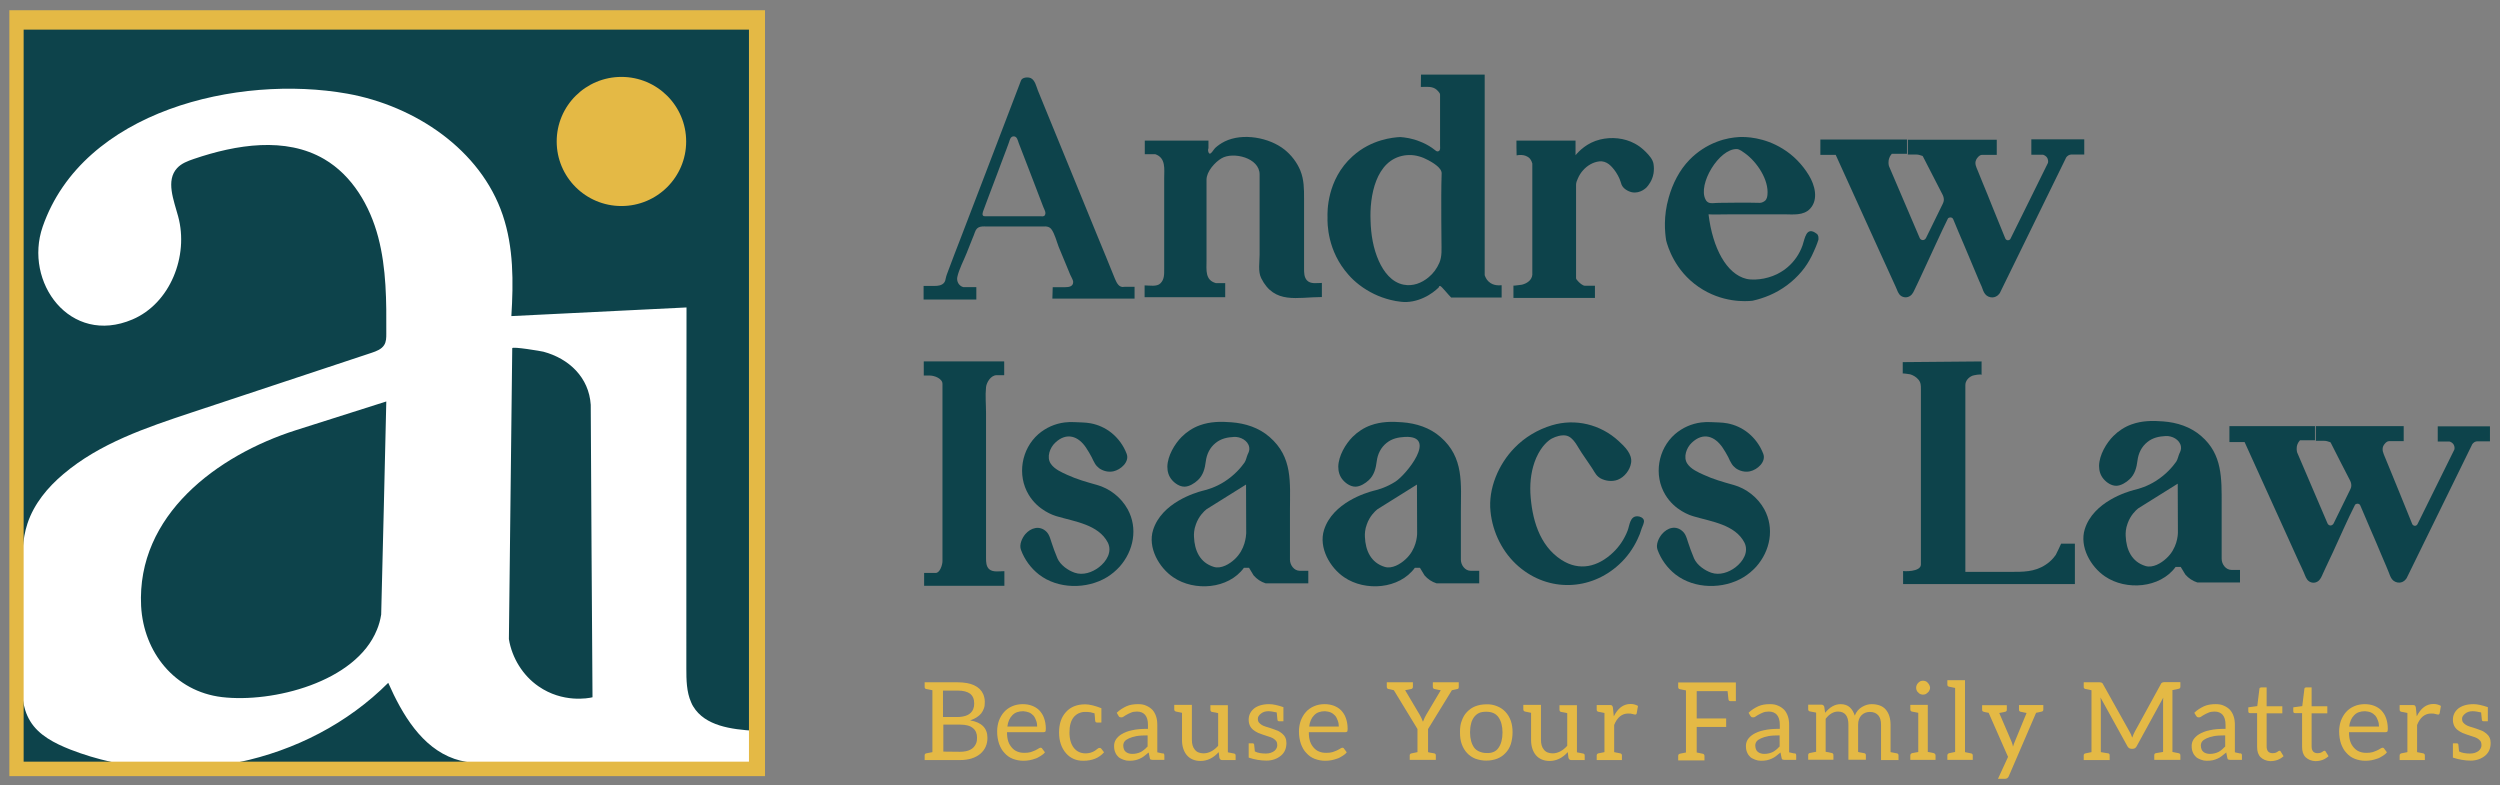 <?xml version="1.0" encoding="utf-8"?>
<!-- Generator: Adobe Illustrator 25.4.1, SVG Export Plug-In . SVG Version: 6.00 Build 0)  -->
<svg version="1.1" id="Layer_1" xmlns="http://www.w3.org/2000/svg" xmlns:xlink="http://www.w3.org/1999/xlink" x="0px" y="0px"
	 viewBox="0 0 1417.3 445.3" style="enable-background:new 0 0 1417.3 445.3;" xml:space="preserve">
<rect x="0" y="0" width="1417.3" height="445.3" fill="#808080" stroke="none"/>
<style type="text/css">
	.st0{fill:#0D434B;}
	.st1{fill:#E4B945;}
	.st2{fill:#FFFFFF;}
</style>
<rect x="10.9" y="12.5" class="st0" width="418.4" height="422.6"/>
<path class="st0" d="M637.5,162.6c-3.1,0.7-4.4-2.2-5.4-4.5c-3.2-8.1-6.6-16.1-9.9-24.2c-5.2-12.6-10.3-25.3-15.5-37.9
	c-4.8-11.6-9.5-23.3-14.3-34.9c-1.3-3.3-2.7-6.5-4-9.8c-0.9-2.3-1.6-5.8-4-7c-1.5-0.7-4.9-0.6-5.6,1.4
	c-6.6,17.3-13.2,34.6-19.8,51.8c-4.8,12.4-9.5,24.9-14.3,37.3c-2.4,6.2-4.8,12.4-7.1,18.6c-0.5,1.4-1.1,2.8-1.4,4.2
	c-0.2,1-0.3,1.8-1,2.7c-1.2,1.5-3.4,1.8-5.3,1.8c-0.5,0-6.3,0-6.3,0c0,0.2,0,7.7,0,7.7h29.9v-7c-2.4,0-4.9,0-7.3,0
	c-2.5-0.6-4-3.2-3.5-5.7c1-4.6,3.6-9.3,5.3-13.6c1.1-2.8,2.2-5.5,3.3-8.3c0.5-1.2,1-2.4,1.4-3.6c1.3-3.8,4.2-3.2,7.7-3.2
	c3.4,0,6.9,0,10.3,0c7,0,14,0,21,0c1.6-0.2,3.3,0.2,4.3,1.5c2,2.7,3,7,4.2,10.1c1.5,3.5,2.9,7.1,4.4,10.6c0.7,1.7,1.4,3.4,2.1,5.1
	c0.5,1.2,1.7,3,1.7,4.2c0,2.6-2.6,2.9-4.4,2.9c-2.4,0-4.8,0-7.2,0c-0.1,2.2-0.1,4.4-0.2,6.5h46.6v-6.7
	C641.5,162.6,639.5,162.6,637.5,162.6z M592.4,121.9c-0.5,1-1.6,0.7-2.5,0.7c-1.2,0-2.5,0-3.7,0c-2.5,0-5,0-7.5,0c-5,0-10,0-15,0
	c-1.8,0-3.6,0-5.4,0c-2.1,0-1.1-2.5-0.7-3.5c0.9-2.3,1.8-4.7,2.6-7c1.8-4.7,3.5-9.3,5.3-14c0.7-2,1.5-3.9,2.2-5.9
	c0.9-2.5,1.9-4.9,2.8-7.4c0.5-1.3,0.9-2.5,1.4-3.8c0.3-0.9,0.6-2,1.1-2.8c0.4-0.5,0.9-0.9,1.7-0.9c1.9,0,2.3,2.3,2.8,3.7
	c0.9,2.3,1.8,4.7,2.7,7c1.8,4.7,3.6,9.3,5.4,14c1.3,3.4,2.6,6.8,3.9,10.2c0.7,1.7,1.3,3.4,2,5.2C592,118.7,593.2,120.5,592.4,121.9z
	"/>
<path class="st0" d="M648.9,168.8v-7c2.7,0,7,0.9,9-1.2c2.2-2.2,2.1-5,2.1-7.9c0-3.7,0-7.5,0-11.2c0-7.3,0-14.6,0-22
	c0-6.1,0-12.2,0-18.4c0-5.2,1.1-11.6-5.1-13.7c-2,0-3.9,0-5.9,0v-7.7h36.1c0,0,0,4.3,0,4.3c-0.4,0.8-0.3,2.3,0.5,3
	c0.8,0.8,2.6-2.5,3.3-3.1c1.4-1.3,3.2-2.6,5.4-3.7c10.2-5,25.2-2.3,33.9,4.6c3.9,3.1,7.1,7.3,9,11.9c2.1,5.2,2.1,10.4,2.1,15.9
	c0,13.2,0,26.4,0,39.7c0,2.2,0,4.8,1.6,6.6c2.1,2.3,5.7,1.5,8.5,1.5c0,0,0,8,0,8c-13.9,0-26.9,4.3-34.4-10.7
	c-1.9-3.8-0.9-9.1-0.9-13.3c0-5.1,0-10.1,0-15.2c0-10.1,0-20.2,0-30.3c0-9.5-15-13-21.5-9.2c-3.8,2.2-8.6,7.5-8.6,12.2
	c0,10.2,0,20.3,0,30.5c0,5.2,0,10.3,0,15.5c0,5.1-0.9,10.9,5.3,12.6c1.8,0,3.5,0,5.3,0v8H648.9z"/>
<path class="st0" d="M859.7,79.7h33.5V88c1.9-2.3,6.5-7.1,13.9-8.9c6.5-1.6,13.8-0.9,19.7,2.3c2.3,1.2,4.4,2.9,6.2,4.7
	c1.8,1.8,4,4.2,4.4,6.8c0.3,1.8,0.3,3.7,0,5.5c-0.7,4-2.9,6.7-3.9,7.8c-0.2,0.2-3.6,3.7-8.3,2.8c-2.3-0.5-5-2.1-5.9-4.3
	c-0.4-1-0.6-2.1-1.1-3.2c-0.6-1.4-1.3-2.7-2.1-3.9c-2.3-3.3-5.1-6.6-9.5-6.1c-3.5,0.4-6.8,2.4-9.1,5c-1.2,1.3-2.2,2.9-2.9,4.5
	c-0.5,1-1.1,2.5-1.1,3.7c0,17.7,0,35.4,0,53.1c0,0.4,0.8,1.3,1.1,1.6c0.8,0.9,2.6,2.6,4,2.6c1.9,0,3.8,0,5.6,0v6.9h-46.2
	c0,0,0-7,0-7c0,0.2,4.5-0.5,4.8-0.5c2.8-0.7,5.6-2.5,5.9-5.6c0-21,0-42.1,0-63.1c-0.2-0.8-0.6-1.8-1.4-2.8c-2.7-2.9-7.2-1.9-7.5-1.8
	C859.7,85.1,859.7,82.4,859.7,79.7z"/>
<path class="st0" d="M1029.9,132.5c-6-4.6-6.7,2.9-8,6.6c-1.7,4.8-4.6,9.1-8.5,12.4c-1.1,1-2.3,1.8-3.6,2.6c-3,1.9-6.4,3.1-9.8,3.8
	c-3.2,0.6-6.7,0.9-9.9,0.2c-11.3-2.7-19.2-17.5-21.5-36.6c0,0.2,12.6,0,13.8,0c4.6,0,9.3,0,13.9,0c5,0,10,0,15,0
	c5.1,0,11.1,0.9,14.9-3.2c4.9-5.3,2.6-13.5-0.7-18.9c-3.7-6.1-8.8-11.4-14.9-15.1c-10.5-6.5-20.8-6.8-24.7-6.6
	c-3.3,0.2-7.7,0.8-12.6,2.7c-5.8,2.2-11.1,5.7-15.4,10.1c-5.8,5.9-9.7,13.7-11.9,21.6c-3,10.5-2.2,19.4-1.4,24.3
	c0.9,3.4,4.8,16.9,18.3,26.2c13.3,9.2,27,8.3,30.6,7.9c3.3-0.7,6.6-1.8,9.7-3.1c7-3,13.2-7.6,18.1-13.4c2.3-2.7,4.2-5.7,5.8-8.9
	c0.8-1.7,1.6-3.4,2.3-5.1c0.5-1.3,1.1-2.7,1.5-4.1C1031,134.7,1031,133.3,1029.9,132.5z M967.9,114.4c-0.4-0.3-0.7-0.7-1-1.3
	c-4.5-8.6,7.6-28.8,17.7-28.6c0,0,0.1,0,0.1,0c1.6,0.1,3.4,1.6,4.7,2.5c6.6,4.8,13.5,14.9,12.6,23.5c-0.1,0.7-0.2,2.5-1.6,3.5
	c-1.2,0.9-2.4,1-2.8,1c-7.6-0.2-15.3-0.1-22.9,0C971.7,115,969.5,115.7,967.9,114.4z"/>
<path class="st0" d="M1032,79.1h49.1v8.1h-8.6c-0.4,0.5-1,1.2-1.4,2.3c-0.8,2.1-0.4,4-0.2,4.7c5.8,13.6,11.6,27.1,17.4,40.7
	c0.3,0.7,0.9,1.1,1.6,1.2c0.8,0.1,1.6-0.4,2-1.2c3.2-6.5,6.3-12.9,9.5-19.4c0.2-0.4,0.6-1.3,0.6-2.3c0-1.2-0.4-2.2-0.6-2.6
	c-3.7-7.3-7.5-14.5-11.2-21.8c-0.1-0.1-0.1-0.3-0.2-0.3c-0.1-0.1-0.2-0.2-0.4-0.2c-1-0.4-2.2-0.7-3.3-0.7c-1.6,0-3.1,0-4.7,0v-8.4
	h50.4v8.6c0,0-8.3,0-8.4,0c-1.4,0-2.8,1.7-3.3,2.8c-1,2.2,0.1,4.1,0.9,6.1c0.9,2.3,1.9,4.6,2.8,6.9c1.9,4.6,3.8,9.2,5.6,13.8
	c2.4,5.9,4.8,11.8,7.2,17.7c0.2,0.6,0.8,1.1,1.5,1.1c0.7,0,1.4-0.4,1.6-1.1c7-14.2,14.1-28.4,21.1-42.7c0.1-0.3,0.3-1.4-0.2-2.5
	c-0.7-1.7-2.4-2.1-2.6-2.2c-2.2,0-4.4,0-6.6,0v-8.7h30v8.6h-7.2c-0.4,0-1.6,0.1-2.6,1.1c-0.5,0.5-0.7,1-0.8,1.3
	c-12.4,25.3-24.8,50.7-37.2,76c-0.1,0.2-1.4,2.4-4.1,2.6c-1.6,0.1-3.3-0.6-4.3-1.9c-0.9-1.1-1.4-2.7-1.9-4.1c-0.5-1.1-1-2.3-1.5-3.4
	c-1-2.3-1.9-4.6-2.9-6.9c-1.9-4.6-3.9-9.2-5.8-13.8c-2-4.7-4-9.3-5.9-14c-0.1-0.2-0.2-0.5-0.4-0.7c-0.7-0.8-2.1-0.7-2.7,0.1
	c-4.4,8.9-8.4,18-12.6,26.9c-1.3,2.8-2.6,5.6-3.9,8.4c-0.7,1.4-1.3,2.8-2,4.2c-0.8,1.6-1.4,3.4-3,4.4c-1.5,1-3.4,1-5,0
	c-1.7-1.1-2.2-3.3-3-5c-1-2.3-2.1-4.5-3.1-6.8c-2.1-4.5-4.1-9.1-6.2-13.6c-4.1-9.1-8.3-18.2-12.4-27.3c-4.1-9.1-8.3-18.2-12.4-27.3
	h-8.7L1032,79.1z"/>
<path class="st0" d="M1263.9,241.6h48.5v8h-8.5c-0.4,0.5-1,1.2-1.4,2.2c-0.8,2.1-0.4,3.9-0.2,4.7c5.7,13.4,11.5,26.8,17.2,40.2
	c0.3,0.7,0.9,1.1,1.5,1.2c0.8,0.1,1.6-0.4,2-1.2c3.1-6.4,6.3-12.8,9.4-19.2c0.2-0.4,0.6-1.2,0.6-2.3c0-1.2-0.4-2.2-0.6-2.6
	c-3.7-7.2-7.4-14.3-11-21.5c-0.1-0.1-0.1-0.2-0.2-0.3c-0.1-0.1-0.2-0.2-0.4-0.2c-1-0.4-2.2-0.7-3.3-0.7c-1.5,0-3.1,0-4.6,0v-8.3
	h49.8v8.5c0,0-8.2,0-8.3,0c-1.4,0-2.8,1.7-3.3,2.8c-0.9,2.2,0.1,4.1,0.9,6.1c0.9,2.3,1.9,4.6,2.8,6.8c1.9,4.6,3.7,9.1,5.6,13.7
	c2.4,5.8,4.8,11.7,7.1,17.5c0.2,0.6,0.8,1,1.5,1.1c0.7,0,1.3-0.4,1.6-1.1c6.9-14,13.9-28.1,20.8-42.1c0.1-0.3,0.3-1.4-0.2-2.5
	c-0.7-1.6-2.4-2.1-2.6-2.1c-2.2,0-4.4,0-6.6,0v-8.6h29.6v8.5h-7.1c-0.4,0-1.6,0.1-2.5,1.1c-0.5,0.5-0.7,1-0.8,1.3
	c-12.3,25-24.5,50-36.8,75.1c-0.1,0.2-1.4,2.4-4,2.6c-1.6,0.1-3.3-0.6-4.3-1.9c-0.9-1.1-1.4-2.7-1.9-4c-0.5-1.1-1-2.3-1.4-3.4
	c-1-2.3-1.9-4.5-2.9-6.8c-1.9-4.5-3.8-9.1-5.8-13.6c-2-4.6-3.9-9.2-5.9-13.8c-0.1-0.2-0.2-0.5-0.4-0.7c-0.7-0.8-2.1-0.7-2.7,0.1
	c-4.4,8.7-8.3,17.7-12.4,26.6c-1.3,2.8-2.6,5.5-3.9,8.3c-0.6,1.4-1.3,2.8-1.9,4.1c-0.7,1.6-1.4,3.4-2.9,4.4c-1.5,1-3.4,1-4.9,0
	c-1.7-1.1-2.2-3.2-3-5c-1-2.2-2-4.5-3.1-6.7c-2-4.5-4.1-9-6.1-13.5c-4.1-9-8.2-18-12.2-26.9s-8.2-18-12.2-26.9h-8.6L1263.9,241.6z"
	/>
<path class="st0" d="M523.8,204.9h45.5v7.8c0,0-4.3,0-4.3,0c-3.2,0-5.7,4-6,6.8c-0.5,4.8,0,9.8,0,14.7c0,5,0,10,0,15
	c0,10,0,19.9,0,29.9c0,8.3,0,16.5,0,24.8c0,4.2,0,8.4,0,12.6c0,2.1,0.1,4.6,1.7,6.1c2.1,2,6,1.2,8.7,1.2v8.3h-45.5v-7.3
	c0,0,6.5,0,6.6,0c2.4,0,3.8-4.7,3.8-6.6c0-33.5,0-67.1,0-100.6c0-3-4.6-4.7-7.1-4.7c-1.2,0-2.3,0-3.5,0V204.9z"/>
<path class="st0" d="M620.8,262.9c0.6,1,1.4,1.8,2.4,2.6c2.3,1.6,5.3,2.3,8,1.7c4.2-0.9,9.3-5.4,7.5-10c-1.8-4.7-4.8-8.8-8.7-11.9
	c-3.4-2.7-7.4-4.5-11.6-5.3c-3.1-0.6-6.4-0.5-9.5-0.7c-1.8-0.1-3.6,0-5.4,0.2c-5.5,0.7-10.6,3-14.8,6.6c-9.7,8.5-12.2,23.3-5.5,34.4
	c5.3,8.8,14,11.7,16.3,12.3c9.8,2.9,23.2,4.6,28.5,14.7c2.7,5.3-0.7,10.8-5,14.1c-3.8,2.9-9,4.7-13.7,3.1c-3.8-1.3-8.1-4.3-9.8-8.1
	c-0.4-1-1.1-2.7-1.9-4.8c-2.2-5.9-2.3-8.3-4.4-10.4c-3.8-3.7-8.9-2.2-12,1.5c-1.8,2.2-3.5,5.9-2.4,8.8c2,5.5,5.6,10.4,10.2,14
	c10.7,8.3,27.1,8.5,38.6,1.5c2.6-1.6,5-3.6,7.1-5.9c8-9,10.5-21.8,4.6-32.6c-3.7-6.7-10.2-11.8-17.5-13.8
	c-5.7-1.6-11.4-3.2-16.8-5.7c-3.3-1.5-7.2-3.2-9.3-6.3c-2.5-3.7-0.5-9.1,2.5-11.9c6.5-6.2,13.2-3.7,17.5,2.8
	c1.2,1.7,2.2,3.6,3.2,5.4C619.5,260.5,620.1,261.7,620.8,262.9z"/>
<path class="st0" d="M981.7,262.9c0.6,1,1.4,1.8,2.4,2.6c2.3,1.6,5.3,2.3,8,1.7c4.2-0.9,9.3-5.4,7.5-10c-1.8-4.7-4.8-8.8-8.7-11.9
	c-3.4-2.7-7.4-4.5-11.6-5.3c-3.1-0.6-6.4-0.5-9.5-0.7c-1.8-0.1-3.6,0-5.4,0.2c-5.5,0.7-10.6,3-14.8,6.6c-9.7,8.5-12.2,23.3-5.5,34.4
	c5.3,8.8,14,11.7,16.3,12.3c9.8,2.9,23.2,4.6,28.5,14.7c2.7,5.3-0.7,10.8-5,14.1c-3.8,2.9-9,4.7-13.7,3.1c-3.8-1.3-8.1-4.3-9.8-8.1
	c-0.4-1-1.1-2.7-1.9-4.8c-2.2-5.9-2.3-8.3-4.4-10.4c-3.9-3.8-8.8-2.3-12,1.5c-1.8,2.2-3.5,5.9-2.4,8.8c2,5.5,5.6,10.4,10.2,14
	c10.7,8.3,27.1,8.5,38.6,1.5c2.6-1.6,5-3.6,7.1-5.9c8-9,10.5-21.8,4.6-32.6c-3.7-6.7-10.2-11.8-17.5-13.8
	c-5.7-1.6-11.4-3.2-16.8-5.7c-3.3-1.5-7.2-3.2-9.3-6.3c-2.5-3.7-0.5-9.1,2.5-11.9c6.5-6.2,13.1-3.7,17.5,2.8
	c1.2,1.7,2.2,3.6,3.2,5.4C980.4,260.5,980.9,261.7,981.7,262.9z"/>
<path class="st0" d="M736.9,323.6c-3.3,0-5.6-3.3-5.6-6.3c0-9.3,0-18.6,0-27.9c0-15.9,1.7-30.2-11.6-41.7
	c-6.1-5.3-13.7-7.7-21.6-8.3c-6-0.5-12.1-0.4-17.9,1.7c-3.9,1.4-7.4,3.7-10.3,6.6c-3.9,3.9-8,10.7-8.1,16.9c0,2.7,0.7,5.3,2.6,7.5
	c1.7,2,4.4,3.8,7.1,3.8c2.7,0,5.7-1.9,7.6-3.7c3-2.8,4-6.6,4.5-10.7c0.5-4,2.3-7.8,5.6-10.4c3.1-2.5,6.6-3.2,10.4-3.4
	c3.6-0.2,7.9,2,8.6,5.8c0.3,1.6-0.2,2.8-0.9,4.2c-0.6,1.4-0.9,3.3-1.8,4.6c-2,2.8-5.6,7.1-11.4,10.8c-4.9,3.1-9.5,4.5-12.6,5.2
	c-3.7,1-22.9,6.6-27.8,22.2c-3.1,9.9,3.3,21.3,11.5,26.8c11.9,8.1,31.2,6.7,40-5.4c1,0,1.9,0,2.9,0c0,0,2.3,3.9,2.6,4.3
	c1.8,2.1,4.2,3.7,6.8,4.5c8.1,0,16.1,0,24.2,0v-7.1C741.7,323.6,737,323.6,736.9,323.6z M699.9,317.1c-2.9,2.7-7.6,5.5-11.7,4.3
	c-8-2.4-11-9.4-11.3-17c-0.1-1.7,0-4.3,1.1-7.2c1.6-4.5,4.5-7.3,6-8.5l22.4-14c0,9.2,0.1,18.4,0.1,27.6
	C706.4,303.9,706,311.5,699.9,317.1z"/>
<path class="st0" d="M833.8,323.6c-3.3,0-5.6-3.3-5.6-6.3c0-9,0-18,0-27c0-16.1,1.9-30.9-11.6-42.6c-6.1-5.3-13.7-7.7-21.6-8.3
	c-6-0.5-12.1-0.4-17.9,1.7c-3.9,1.4-7.4,3.7-10.3,6.6c-3.9,3.9-8,10.7-8.1,16.9c0,2.7,0.7,5.3,2.6,7.5c1.7,2,4.4,3.8,7.1,3.8
	c2.7,0,5.7-1.9,7.6-3.7c3-2.8,4-6.6,4.5-10.7c0.5-4,2.3-7.8,5.6-10.4c3.1-2.5,6.6-3.2,10.4-3.4c18.9-0.9,0.6,21.6-5.5,25.4
	c-4.9,3.1-9.5,4.5-12.6,5.2c-3.7,1-22.9,6.6-27.8,22.2c-3.1,9.9,3.3,21.3,11.5,26.8c11.9,8.1,31.2,6.7,40-5.4c1,0,1.9,0,2.9,0
	c0,0,2.3,3.9,2.6,4.3c1.8,2.1,4.2,3.7,6.8,4.5c8.1,0,16.1,0,24.2,0v-7.1C838.6,323.6,833.9,323.6,833.8,323.6z M796.8,317.1
	c-2.9,2.7-7.6,5.5-11.7,4.3c-8-2.4-11-9.4-11.3-17c-0.1-1.7,0-4.3,1.1-7.2c1.6-4.5,4.5-7.3,6-8.5l22.4-14c0,9.2,0.1,18.4,0.1,27.6
	C803.4,303.9,803,311.5,796.8,317.1z"/>
<path class="st0" d="M1265.1,323.1c-3.3,0-5.6-3.3-5.6-6.3c0-10.3,0-20.5,0-30.8c0-14.7,0.5-28.4-11.6-38.8
	c-6.1-5.3-13.7-7.7-21.6-8.3c-6-0.5-12.1-0.4-17.9,1.7c-3.9,1.4-7.4,3.7-10.3,6.6c-3.9,3.9-8,10.7-8.1,16.9c0,2.7,0.7,5.3,2.6,7.5
	c1.7,2,4.4,3.8,7.1,3.8c2.7,0,5.7-1.9,7.6-3.7c3-2.8,4-6.6,4.5-10.7c0.5-4,2.3-7.8,5.6-10.4c3.1-2.5,6.6-3.2,10.4-3.4
	c3.6-0.2,7.9,2,8.6,5.8c0.3,1.6-0.2,2.8-0.9,4.2c-0.6,1.4-0.9,3.3-1.8,4.6c-2,2.8-5.6,7.1-11.4,10.8c-4.9,3.1-9.5,4.5-12.6,5.2
	c-3.7,1-22.9,6.6-27.8,22.2c-3.1,9.9,3.3,21.3,11.5,26.8c11.9,8.1,31.2,6.7,40-5.4c1,0,1.9,0,2.9,0c0,0,2.3,3.9,2.6,4.3
	c1.8,2.1,4.2,3.7,6.8,4.5c8.1,0,16.1,0,24.2,0v-7.1C1269.9,323.1,1265.2,323.1,1265.1,323.1z M1228.1,316.6
	c-2.9,2.7-7.6,5.5-11.7,4.3c-8-2.4-11-9.4-11.3-17c-0.1-1.7,0-4.3,1.1-7.2c1.6-4.5,4.5-7.3,6-8.5l22.4-14c0,9.2,0.1,18.4,0.1,27.6
	C1234.7,303.4,1234.3,311,1228.1,316.6z"/>
<path class="st0" d="M906,270.2c0.4,0.3,0.8,0.6,1.2,0.9c2.9,1.6,6.7,2.1,9.9,0.9c3.9-1.5,7-5.6,7.6-9.6c0.8-5-3.7-9.3-7.1-12.4
	c-10.2-9.4-24.5-12.9-37.8-8.9c-8,2.4-15.4,6.8-21.2,12.8c-9,9.2-15,23.1-13.6,36.1c1.2,11.9,6.9,23.4,16,31.2
	c16.9,14.5,40.6,13.8,56.9-1.2c4.4-4,7.9-8.9,10.4-14.2c1-2,1.8-4.1,2.4-6.2c0.4-1.3,1.7-3.4,1.2-4.8c-0.4-1.3-2.3-2.1-3.5-2.1
	c-4.4-0.2-4.5,5.1-5.7,8.2c-1.8,4.6-4.6,8.9-8.2,12.3c-8.6,8.2-19.1,10.8-29.3,4.2c-12.7-8.2-16.8-23.6-17.6-37.9
	c-0.3-6.8,0.6-13.6,3.3-19.9c3.2-7.2,7.2-10.1,8.9-11c2.3-1.2,5.3-2.1,7.9-1.7c4.4,0.8,6.6,6.4,8.9,9.7c1.8,2.7,3.7,5.4,5.5,8.1
	C903.4,266.5,904.3,268.7,906,270.2z"/>
<path class="st0" d="M1078.7,205.3c0,0,0,6.5,0,6.5c0-0.3,4,0.4,4.2,0.4c1.7,0.5,3.4,1.5,4.6,2.9c1.5,1.7,1.5,3.4,1.5,5.5
	c0,2.5,0,5,0,7.5c0,5,0,10,0,15c0,10,0,20,0,29.9c0,15.7,0,31.3,0,47c0,4.4-10.1,3.9-10.1,3.7c0,0,0,7.4,0,7.4h97.4v-22.9
	c0,0-7.8,0-7.8,0c0,0-2.7,5.9-3,6.3c-1.5,2.2-3.4,4.1-5.7,5.6c-6.4,4.3-13.2,4.1-20.5,4.1c-8.4,0-16.8,0-25.1,0c0-3.6,0-7.2,0-10.7
	c0-8.6,0-17.2,0-25.8c0-10.4,0-20.8,0-31.1c0-8.9,0-17.9,0-26.8c0-2.9,0-5.9,0-8.8c0-0.9,0-1.8,0-2.7c0-2.4,1.8-4.4,4-5.3
	c0.4-0.2,5.2-1.2,5.2-0.4c0-2.6,0-5.1,0-7.7L1078.7,205.3z"/>
<path class="st0" d="M843.9,159.6c-1.4-1.3-1.9-2.8-2.2-3.6V42.3h-36.1l-0.1,7c3.1,0,6.5-0.6,9,1.6c0.6,0.6,1.9,1.8,1.9,2.7
	c0,2.1,0,4.3,0,6.4c0,5,0,10,0,15c0,2.5,0,5,0,7.5c0,0.8,0.2,2.1-0.3,2.8c-0.5,0.6-1.3,0.7-1.9,0.3c-0.8-0.6-1.6-1.2-2.4-1.8
	c-2.2-1.5-4.5-2.7-6.9-3.6c-4.4-1.8-8.4-2.3-11.1-2.5c-3.8,0.2-16.3,1.2-27,10.9c-14.8,13.3-14.3,32-14.2,34.6
	c-0.1,3.3-0.2,19.1,11.9,32.6c1.8,2.1,3.9,4,6.1,5.7c5.2,4,11.2,6.9,17.6,8.5c2,0.5,4.1,0.9,6.2,1.1c4.3,0.5,8.8-0.5,12.7-2.3
	c4-1.8,6.8-4.2,8.5-5.8c0.5-2,1.9,0,2.5,0.6c0.6,0.7,1.2,1.3,1.8,2c0.9,1,1.8,2.1,2.8,3.1h28.6c0-2.3,0-4.7,0-7
	C850.4,161.7,846.7,162.3,843.9,159.6z M817.1,124.2c0,4.4,0.1,8.7,0.1,13.1c0,4,0.4,7.9-1.2,11.7c-1.4,3.2-3.4,6-6.1,8.2
	c-4,3.3-8.9,5.2-14.1,4.2c-6.9-1.3-11.4-7.4-14.1-13.4c-3.2-7.1-4.5-15.1-4.7-22.9c-0.6-13.6,2.8-34.5,19.3-37
	c0.8-0.1,1.7-0.2,2.5-0.2c3.8-0.1,7.6,1.1,10.9,2.9c2.4,1.3,7.7,4.3,7.6,7.5C817,106.9,817.1,115.5,817.1,124.2z"/>
<g>
	<path class="st1" d="M559.8,418.3c0,3.8-1.4,6.8-4.1,9.1c-2.8,2.3-6.6,3.5-11.5,3.5h-20v-2.7c0-0.6,0.3-1,0.9-1.1l3.5-0.7v-35.1
		c-2-0.4-3.1-0.6-3.5-0.7c-0.6-0.1-0.9-0.5-0.9-1.1v-2.7h18.5c7.9,0,12.7,2.3,14.7,6.7c0.6,1.5,0.9,2.9,0.9,4.4
		c0,1.5-0.1,2.7-0.5,3.7c-0.4,1-0.8,1.9-1.5,2.8c-1.5,1.8-3.6,3.1-6.3,4C556.6,409.5,559.8,412.9,559.8,418.3z M534.6,406.5h7.9
		c4.9,0,8-1.5,9.2-4.4c0.4-1,0.6-2,0.6-3.1c0-2.6-0.7-4.4-2.3-5.7c-1.6-1.2-3.9-1.8-7.3-1.8h-8.1V406.5z M544.2,426.2
		c4.9,0,7.9-1.6,9.2-4.8c0.4-1,0.5-2,0.5-3.2c0-2.3-0.7-4.1-2.3-5.4c-1.6-1.4-4.1-2-7.3-2h-9.5v15.3L544.2,426.2L544.2,426.2z"/>
	<path class="st1" d="M579.9,399.2c1.8,0,3.6,0.3,5.2,0.9c1.6,0.6,3,1.5,4.1,2.6c1.1,1.2,2.1,2.6,2.7,4.4c0.6,1.7,1,3.7,1,5.9
		c0,0.9-0.1,1.5-0.2,1.7c-0.2,0.2-0.6,0.4-1.1,0.4h-20.7c0,2,0.2,3.7,0.7,5.2c0.5,1.5,1.2,2.6,2.1,3.6c0.9,1,1.8,1.7,3.1,2.2
		c1.2,0.5,2.5,0.7,3.9,0.7c1.4,0,2.6-0.1,3.6-0.4c1-0.3,1.8-0.7,2.6-1c0.7-0.4,1.4-0.7,1.8-1c0.5-0.3,0.9-0.5,1.2-0.5
		c0.5,0,0.8,0.2,1,0.6l1.5,2c-0.7,0.9-1.5,1.5-2.5,2.1c-1,0.6-1.9,1.2-3,1.5c-1.1,0.4-2.2,0.7-3.3,0.9s-2.3,0.3-3.4,0.3
		c-2.2,0-4.1-0.4-6-1.1c-1.8-0.7-3.4-1.8-4.7-3.3c-1.4-1.4-2.3-3.1-3.1-5.2c-0.7-2.1-1.1-4.4-1.1-7.1c0-2.2,0.4-4.2,1-6
		c0.7-1.8,1.7-3.6,2.9-4.9c1.2-1.4,2.8-2.5,4.6-3.3c1.8-0.8,3.9-1.2,6.1-1.2H579.9z M580.1,403.2c-2.6,0-4.7,0.7-6.2,2.3
		c-1.5,1.5-2.5,3.7-2.8,6.4h16.9c0-1.2-0.2-2.4-0.6-3.4c-0.4-1-0.8-2-1.5-2.8c-0.7-0.7-1.5-1.4-2.5-1.8
		C582.4,403.5,581.2,403.3,580.1,403.2L580.1,403.2z"/>
	<path class="st1" d="M614.1,431.3c-4,0-7.2-1.4-9.7-4.2c-2.6-3-4-6.9-4-11.8c0-4.8,1.2-8.6,3.8-11.5c2.6-3,6.3-4.5,11-4.5
		c2.3,0,5.4,0.7,9.2,2.2v8.1h-2.5c-0.6,0-0.9-0.2-1-0.9c-0.1-0.2-0.1-1-0.2-2.3c-0.1-1.4-0.2-2-0.2-2c-1-0.3-1.7-0.4-2.2-0.6
		c-1.2-0.2-2.3-0.2-3.4-0.2c-1.1,0-2.3,0.3-3.4,0.8c-1.1,0.5-2.1,1.3-2.9,2.3c-1.6,2.1-2.3,4.9-2.3,8.6c0,3.7,0.9,6.7,2.5,8.7
		c1.6,2,3.8,3.1,6.6,3.1c2.6,0,4.9-0.9,6.8-2.6c0.4-0.4,0.8-0.5,1.2-0.5c0.4,0,0.7,0.1,1,0.5l1.5,2
		C623.1,429.7,619.2,431.3,614.1,431.3z"/>
	<path class="st1" d="M659.2,427c0.6,0.1,0.9,0.6,0.9,1.2v2.6h-4h-0.4h-2c-0.5,0-0.9-0.1-1.3-0.2c-0.4-0.1-0.5-0.5-0.6-1l-0.6-3
		c-0.9,0.7-1.7,1.4-2.5,2c-0.7,0.6-1.6,1.1-2.5,1.5s-1.7,0.7-2.7,0.9c-1,0.2-2.1,0.3-3.3,0.3c-1.2,0-2.3-0.2-3.3-0.6
		c-1-0.4-2-0.8-2.8-1.5c-0.7-0.7-1.4-1.5-1.8-2.6c-0.5-1-0.7-2.3-0.7-3.7c0-1.2,0.3-2.5,1-3.6c0.7-1.1,1.8-2.2,3.3-3.1
		c1.5-0.9,3.4-1.7,5.9-2.2c2.5-0.6,5.4-0.8,9-0.8v-2.4c0-2.5-0.6-4.3-1.6-5.5c-1-1.2-2.6-1.9-4.6-1.9c-1.4,0-2.5,0.2-3.4,0.6
		c-0.9,0.4-1.7,0.7-2.3,1.1c-0.7,0.4-1.3,0.7-1.8,1.1c-0.5,0.4-0.9,0.5-1.4,0.5c-0.4,0-0.7-0.1-1-0.2s-0.5-0.5-0.6-0.7l-1-1.7
		c1.7-1.7,3.6-2.8,5.5-3.7c2-0.9,4.2-1.2,6.6-1.2c1.7,0,3.3,0.2,4.7,0.9c1.4,0.6,2.5,1.4,3.4,2.3c0.9,1,1.6,2.2,2.1,3.7
		c0.5,1.5,0.7,3.1,0.7,4.8v15.6c0.9,0.2,2.7,0.6,3.1,0.7V427z M650.7,416.9c-2.5,0-4.7,0.1-6.4,0.4c-1.7,0.3-3.2,0.8-4.3,1.3
		c-1.1,0.5-2,1.1-2.5,1.8c-0.5,0.7-0.7,1.5-0.7,2.3c0,0.9,0.2,1.5,0.4,2.1c0.2,0.6,0.6,1.1,1.1,1.5c0.5,0.4,1,0.6,1.6,0.8
		s1.3,0.3,2,0.3c1,0,1.8-0.1,2.6-0.3c0.8-0.2,1.5-0.4,2.3-0.8c0.7-0.4,1.4-0.9,2-1.4c0.6-0.5,1.2-1.1,1.8-1.7V416.9z"/>
	<path class="st1" d="M682.2,427.1c3.1,0,5.9-1.5,8.4-4.3v-18.5c-0.4-0.1-1.5-0.4-3.5-0.7c-0.6-0.1-0.9-0.6-0.9-1.2v-2.6h4.4h5.5
		v26.7c2,0.4,3.1,0.6,3.5,0.7c0.6,0.1,0.9,0.5,0.9,1.1v2.6h-7.7c-0.7,0-1.2-0.4-1.5-1.2l-0.4-3.3c-3,3.3-6.4,5-10.3,5
		c-3.3,0-5.9-1.1-7.8-3.3c-1.7-2.1-2.7-4.9-2.7-8.6v-15.4c-2-0.4-3.1-0.6-3.4-0.7c-0.6-0.1-1-0.6-1-1.2v-2.6h10v19.8
		c0,2.3,0.5,4.2,1.6,5.5C678.4,426.4,680,427,682.2,427.1L682.2,427.1z"/>
	<path class="st1" d="M719.5,399.2c2.2,0,4.9,0.6,8.1,1.7v2.2v5.8h-2.4c-0.6,0-0.9-0.2-1-0.9c0-0.1-0.1-1.5-0.4-4.1
		c-1.8-0.4-3.4-0.7-4.8-0.7H719c-1.7,0-3.1,0.5-4.2,1.4c-1.1,0.9-1.7,1.8-1.7,2.8c0,1,0.2,1.8,0.7,2.3c0.9,1,2,1.7,3.6,2.2
		c1.5,0.5,2.8,0.8,3.8,1.2l3,1.1c1,0.4,1.8,1,2.6,1.6c1.7,1.4,2.5,3.1,2.5,5.4c0,3-1,5.4-3,7.1c-2.1,1.8-4.9,2.9-8.3,2.9
		s-6.8-0.6-10.1-1.7v-8.1h2.2c0.5,0,0.8,0.2,0.9,0.7c0,0.2,0.1,1.5,0.4,3.9c1.7,0.9,3.9,1.2,6.3,1.2c2,0,3.6-0.6,4.8-1.5
		c1-0.9,1.6-2,1.6-3.1c0-1.2-0.2-2-0.7-2.6c-0.5-0.6-1.1-1.1-1.8-1.5c-0.7-0.4-1.6-0.7-2.6-1c-2.7-0.9-4.6-1.5-5.7-2
		c-1.1-0.5-2-1.1-2.8-1.7c-1.7-1.4-2.6-3.3-2.6-5.8c0-2.5,1-4.6,3-6.3C712.9,400.1,715.8,399.2,719.5,399.2L719.5,399.2z"/>
	<path class="st1" d="M751,399.2c1.8,0,3.6,0.3,5.2,0.9c1.6,0.6,3,1.5,4.1,2.6c1.1,1.2,2.1,2.6,2.7,4.4c0.6,1.7,1,3.7,1,5.9
		c0,0.9-0.1,1.5-0.2,1.7c-0.2,0.2-0.6,0.4-1.1,0.4h-20.7c0,2,0.2,3.7,0.7,5.2c0.5,1.5,1.2,2.6,2.1,3.6c0.9,1,1.8,1.7,3.1,2.2
		c1.2,0.5,2.5,0.7,3.9,0.7c1.4,0,2.6-0.1,3.6-0.4c1-0.3,1.8-0.7,2.6-1c0.7-0.4,1.4-0.7,1.8-1c0.5-0.3,0.9-0.5,1.2-0.5
		c0.5,0,0.8,0.2,1,0.6l1.5,2c-0.7,0.9-1.5,1.5-2.5,2.1s-1.9,1.2-3,1.5c-1.1,0.4-2.2,0.7-3.3,0.9s-2.3,0.3-3.4,0.3
		c-2.2,0-4.1-0.4-6-1.1c-1.8-0.7-3.4-1.8-4.7-3.3c-1.4-1.4-2.3-3.1-3.1-5.2c-0.7-2.1-1.1-4.4-1.1-7.1c0-2.2,0.4-4.2,1-6
		c0.7-1.8,1.7-3.6,2.9-4.9c1.2-1.4,2.8-2.5,4.6-3.3c1.8-0.8,3.9-1.2,6.1-1.2H751z M751.2,403.2c-2.6,0-4.7,0.7-6.2,2.3
		c-1.5,1.5-2.5,3.7-2.8,6.4H759c0-1.2-0.2-2.4-0.6-3.4c-0.4-1-0.8-2-1.5-2.8c-0.7-0.7-1.5-1.4-2.5-1.8
		C753.5,403.5,752.3,403.3,751.2,403.2L751.2,403.2z"/>
	<path class="st1" d="M827,386.8v2.7c0,0.6-0.2,1-0.7,1.1c-0.5,0.1-1.6,0.4-3.2,0.7l-13.5,22v13.1c0.2,0.1,1.4,0.4,3.5,0.7
		c0.6,0.1,0.9,0.5,0.9,1.1v2.6h-4.4h-6h-4.4v-2.6c0-0.6,0.4-1,1-1.1l3.4-0.7v-13.1l-13.4-22c-1.5-0.4-2.5-0.6-3.1-0.7
		c-0.6-0.1-0.9-0.6-0.9-1.2v-2.6H801v2.6c0,0.6-0.3,1-0.9,1.2c-2.1,0.4-3.3,0.7-3.5,0.7l8.3,14c0.6,1.1,1.3,2.4,1.8,3.9
		c0.6-1.6,1.2-2.9,1.8-3.9l8.3-14c-0.2,0-1.5-0.2-3.6-0.7c-0.6-0.1-0.9-0.6-0.9-1.2v-2.6H827z"/>
	<path class="st1" d="M848.8,400.4c1.8,0.7,3.4,1.8,4.7,3.2c1.3,1.4,2.3,3.1,3,5c0.7,2,1,4.2,1,6.6c0,2.5-0.4,4.7-1,6.7
		c-0.7,2-1.7,3.7-3,5c-1.3,1.4-2.9,2.5-4.7,3.2c-1.8,0.7-3.9,1.1-6.2,1.1c-2.3,0-4.3-0.4-6.2-1.1c-1.8-0.7-3.4-1.8-4.7-3.2
		c-1.3-1.4-2.3-3.1-3-5s-1-4.2-1-6.7c0-2.5,0.2-4.7,1-6.6c0.7-2,1.7-3.7,3-5c1.3-1.4,2.9-2.5,4.7-3.2c1.8-0.7,3.9-1.1,6.2-1.1
		C844.9,399.2,846.9,399.6,848.8,400.4z M849.5,424c1.5-2.1,2.3-5,2.3-8.7c0-3.7-0.8-6.6-2.3-8.7c-1.5-2.1-3.8-3.1-6.9-3.1
		c-1.6,0-3,0.2-4.1,0.7c-1.1,0.5-2.1,1.4-2.8,2.3c-0.7,1-1.4,2.2-1.7,3.7c-0.4,1.5-0.6,3.2-0.6,5c0,1.8,0.2,3.4,0.6,4.9
		c0.4,1.5,1,2.7,1.7,3.7c0.7,1,1.7,1.7,2.8,2.2c1.1,0.5,2.5,0.9,4.1,0.9C845.7,427.1,848.1,426.1,849.5,424z"/>
	<path class="st1" d="M880.1,427.1c3.1,0,5.9-1.5,8.4-4.3v-18.5c-0.4-0.1-1.5-0.4-3.5-0.7c-0.6-0.1-0.9-0.6-0.9-1.2v-2.6h4.4h5.5
		v26.7c2,0.4,3.1,0.6,3.5,0.7c0.6,0.1,0.9,0.5,0.9,1.1v2.6h-7.7c-0.7,0-1.2-0.4-1.5-1.2l-0.4-3.3c-3,3.3-6.4,5-10.3,5
		c-3.3,0-5.9-1.1-7.8-3.3c-1.7-2.1-2.7-4.9-2.7-8.6v-15.4c-2-0.4-3.1-0.6-3.4-0.7c-0.6-0.1-1-0.6-1-1.2v-2.6h10v19.8
		c0,2.3,0.5,4.2,1.6,5.5C876.3,426.4,877.9,427,880.1,427.1L880.1,427.1z"/>
	<path class="st1" d="M914.9,406.1c2.3-4.6,5.4-7,9.5-7c1.6,0,3,0.4,4.2,1.1l-0.7,4.1c-0.1,0.5-0.4,0.8-0.8,0.8s-0.9-0.1-1.5-0.3
		c-0.6-0.2-1.4-0.3-2.5-0.3c-3.6,0-6.3,2.2-8,6.5v15.4c0.5,0.1,1.7,0.3,3.5,0.7c0.6,0.1,0.9,0.6,0.9,1.2v2.6h-14.3v-2.6
		c0-0.6,0.3-1,0.9-1.2l3.5-0.7v-22.2c-2-0.4-3.1-0.6-3.5-0.7c-0.6-0.1-0.9-0.6-0.9-1.2v-2.6h4.4h3.1c0.6,0,0.9,0.1,1.2,0.3
		c0.2,0.2,0.4,0.6,0.5,1.2L914.9,406.1L914.9,406.1z"/>
	<path class="st1" d="M984.1,386.8v10.7h-3c-0.7,0-1.1-0.3-1.2-1c0-0.2-0.2-1.8-0.5-4.7h-17.5v15.5h16.7v4.8h-16.7v14.5
		c0.5,0.1,1.6,0.3,3.4,0.7c0.6,0.1,1,0.6,1,1.2v2.6h-14.9v-2.6c0-0.6,0.3-1,0.9-1.2l3.5-0.7v-35.2c-2-0.4-3.1-0.6-3.5-0.7
		c-0.6-0.1-0.9-0.6-0.9-1.2v-2.6h4.4H984.1z"/>
	<path class="st1" d="M1017.4,427c0.6,0.1,0.9,0.6,0.9,1.2v2.6h-4h-0.4h-2c-0.5,0-0.9-0.1-1.3-0.2c-0.4-0.1-0.5-0.5-0.6-1l-0.6-3
		c-0.9,0.7-1.7,1.4-2.5,2c-0.7,0.6-1.6,1.1-2.5,1.5c-0.9,0.4-1.7,0.7-2.7,0.9c-1,0.2-2.1,0.3-3.3,0.3c-1.2,0-2.3-0.2-3.3-0.6
		c-1-0.4-2-0.8-2.8-1.5c-0.7-0.7-1.4-1.5-1.8-2.6c-0.5-1-0.7-2.3-0.7-3.7c0-1.2,0.3-2.5,1-3.6c0.7-1.1,1.8-2.2,3.3-3.1
		c1.5-0.9,3.4-1.7,5.9-2.2c2.5-0.6,5.4-0.8,9-0.8v-2.4c0-2.5-0.6-4.3-1.6-5.5c-1-1.2-2.6-1.9-4.6-1.9c-1.4,0-2.5,0.2-3.4,0.6
		c-0.9,0.4-1.7,0.7-2.3,1.1c-0.7,0.4-1.3,0.7-1.8,1.1s-0.9,0.5-1.4,0.5c-0.4,0-0.7-0.1-1-0.2c-0.2-0.2-0.5-0.5-0.6-0.7l-1-1.7
		c1.7-1.7,3.6-2.8,5.5-3.7c2-0.9,4.2-1.2,6.6-1.2c1.7,0,3.3,0.2,4.7,0.9c1.4,0.6,2.5,1.4,3.4,2.3c0.9,1,1.6,2.2,2.1,3.7
		c0.5,1.5,0.7,3.1,0.7,4.8v15.6c0.9,0.2,2.7,0.6,3.1,0.7V427z M1009,416.9c-2.5,0-4.7,0.1-6.4,0.4c-1.7,0.3-3.2,0.8-4.3,1.3
		c-1.1,0.5-2,1.1-2.5,1.8s-0.7,1.5-0.7,2.3c0,0.9,0.2,1.5,0.4,2.1c0.2,0.6,0.6,1.1,1.1,1.5c0.5,0.4,1,0.6,1.6,0.8
		c0.6,0.2,1.3,0.3,2,0.3c1,0,1.8-0.1,2.6-0.3s1.5-0.4,2.3-0.8c0.7-0.4,1.4-0.9,2-1.4c0.6-0.5,1.2-1.1,1.8-1.7V416.9z"/>
	<path class="st1" d="M1034.7,404.1c2.6-3.2,5.5-4.9,8.8-4.9c2.1,0,3.9,0.6,5.2,1.8c1.3,1.2,2.2,2.8,2.8,4.7
		c0.9-2.2,2.2-3.8,4.1-4.9c1.7-1,3.5-1.6,5.4-1.6c1.9,0,3.5,0.3,4.8,0.8c1.3,0.5,2.5,1.3,3.3,2.3c1.8,2.1,2.7,5,2.7,8.7v15.4
		c2,0.4,3.2,0.6,3.6,0.7c0.6,0.1,0.9,0.5,0.9,1.1v2.7h-9.9v-19.9c0-2.5-0.5-4.3-1.6-5.5c-1.1-1.2-2.6-1.9-4.7-1.9
		c-1.8,0-3.4,0.6-4.7,1.8c-1.4,1.4-2,3.2-2,5.5v15.4c0.4,0.1,1.5,0.4,3.5,0.7c0.6,0.1,0.9,0.5,0.9,1.1v2.6h-9.9v-19.9
		c0-4.9-2-7.4-5.9-7.4c-2.6,0-4.9,1.4-7,4.1v18.7l1.7,0.3c1.1,0.2,1.7,0.4,1.8,0.4c0.6,0.1,0.9,0.6,0.9,1.2v2.6h-14.3v-2.6
		c0-0.6,0.2-1,0.9-1.2l3.6-0.7v-22.2c-2-0.4-3.2-0.6-3.6-0.7c-0.6-0.1-0.9-0.6-0.9-1.2v-2.6h4.4h3.2c0.7,0,1.2,0.4,1.5,1.1
		L1034.7,404.1L1034.7,404.1z"/>
	<path class="st1" d="M1097.3,428.2v2.6h-14.3v-2.6c0-0.6,0.4-1,0.9-1.2c0.6-0.1,3.6-0.7,3.6-0.7v-22.2c0,0-3-0.6-3.6-0.7
		c-0.6-0.1-0.9-0.6-0.9-1.2v-2.6h9.9v26.7c0,0,3,0.6,3.5,0.7C1096.9,427.2,1097.3,427.7,1097.3,428.2z M1086.6,391.4
		c-0.2-0.5-0.3-1-0.3-1.5c0-0.5,0.1-1,0.3-1.5c0.2-0.5,0.5-0.9,0.9-1.3c0.4-0.4,0.7-0.6,1.2-0.9c0.5-0.2,1-0.3,1.5-0.3
		c0.5,0,1,0.1,1.5,0.3c0.5,0.2,0.9,0.5,1.2,0.9c0.4,0.4,0.6,0.8,0.9,1.3c0.2,0.5,0.4,1,0.4,1.5c0,0.5-0.1,1-0.4,1.5
		c-0.2,0.5-0.5,0.9-0.9,1.2c-0.4,0.4-0.7,0.6-1.2,0.9c-0.5,0.2-1,0.3-1.5,0.3c-0.5,0-1-0.1-1.5-0.3c-0.5-0.2-0.9-0.5-1.2-0.9
		C1087.1,392.3,1086.8,391.9,1086.6,391.4z"/>
	<path class="st1" d="M1118.4,428.2v2.6h-14.4v-2.6c0-0.6,0.4-1,1-1.2l3.4-0.7V390c-2-0.4-3.1-0.6-3.4-0.7c-0.6-0.1-1-0.5-1-1.1
		v-2.6h10v40.8c2,0.4,3.1,0.6,3.4,0.7C1118,427.2,1118.4,427.6,1118.4,428.2z"/>
	<path class="st1" d="M1158.4,399.7v2.6c0,0.6-0.3,1-0.9,1.1c-0.2,0-0.8,0.2-1.7,0.4c-0.9,0.2-1.4,0.3-1.5,0.3l-15.5,36
		c-0.4,0.9-1.1,1.4-2,1.4h-4.1l5.7-12.4l-11-25c-1.5-0.2-2.4-0.5-2.8-0.6c-0.6-0.1-0.9-0.5-0.9-1.1v-2.6h14v2.6c0,0.6-0.3,1-0.9,1.1
		c-0.4,0.1-1.5,0.4-3.4,0.7l7,16.3c0.4,0.9,0.6,1.8,0.8,2.8c0.4-1.2,0.7-2.2,1-2.8l6.7-16.3c-1.7-0.4-2.8-0.6-3.4-0.7
		c-0.6-0.1-0.9-0.6-0.9-1.2v-2.6h11.6L1158.4,399.7z"/>
	<path class="st1" d="M1190.8,395.4c0.1,1.1,0.2,2,0.2,3v28c2.2,0.4,3.6,0.6,4.2,0.7c0.6,0.1,0.8,0.5,0.8,1.1v2.7h-14.7v-2.7
		c0-0.6,0.4-1,1-1.1l3.4-0.7v-35.1c-2-0.4-3.1-0.6-3.4-0.7c-0.6-0.1-1-0.5-1-1.1v-2.7h8.9c0.5,0,1,0.1,1.2,0.2
		c0.2,0.1,0.6,0.3,0.8,0.8l15.2,27.2c0.4,0.6,0.9,1.7,1.4,3.2c0.4-1.2,0.9-2.3,1.4-3.3l14.9-27.2c0.2-0.5,0.6-0.7,0.9-0.8
		c0.2-0.1,0.7-0.2,1.2-0.2h8.9v2.7c0,0.6-0.4,1-1,1.1l-3.5,0.7v35.1c2,0.4,3.1,0.6,3.5,0.7c0.6,0.1,1,0.5,1,1.1v2.7h-14.8v-2.7
		c0-0.6,0.3-1,0.9-1.1c0.6-0.1,2-0.4,4.1-0.7v-27.9c0-0.9,0-1.9,0.1-2.9l-15.1,27.6c-0.5,0.9-1.2,1.4-2.1,1.4h-0.9
		c-0.9,0-1.7-0.5-2.2-1.4L1190.8,395.4L1190.8,395.4z"/>
	<path class="st1" d="M1270.1,427c0.6,0.1,0.9,0.6,0.9,1.2v2.6h-4h-0.4h-2c-0.5,0-0.9-0.1-1.3-0.2c-0.4-0.1-0.5-0.5-0.6-1l-0.6-3
		c-0.9,0.7-1.7,1.4-2.5,2c-0.7,0.6-1.6,1.1-2.5,1.5s-1.7,0.7-2.7,0.9c-1,0.2-2.1,0.3-3.3,0.3c-1.2,0-2.3-0.2-3.3-0.6
		c-1-0.4-2-0.8-2.8-1.5c-0.7-0.7-1.4-1.5-1.8-2.6c-0.5-1-0.7-2.3-0.7-3.7c0-1.2,0.3-2.5,1-3.6c0.7-1.1,1.8-2.2,3.3-3.1
		c1.5-0.9,3.4-1.7,5.9-2.2c2.5-0.6,5.4-0.8,9-0.8v-2.4c0-2.5-0.6-4.3-1.6-5.5c-1-1.2-2.6-1.9-4.6-1.9c-1.4,0-2.5,0.2-3.4,0.6
		s-1.7,0.7-2.3,1.1c-0.7,0.4-1.3,0.7-1.8,1.1c-0.5,0.4-0.9,0.5-1.4,0.5c-0.4,0-0.7-0.1-1-0.2c-0.2-0.2-0.5-0.5-0.6-0.7l-1-1.7
		c1.7-1.7,3.6-2.8,5.5-3.7c2-0.9,4.2-1.2,6.6-1.2c1.7,0,3.3,0.2,4.7,0.9c1.4,0.6,2.5,1.4,3.4,2.3c0.9,1,1.6,2.2,2.1,3.7
		c0.5,1.5,0.7,3.1,0.7,4.8v15.6c0.9,0.2,2.7,0.6,3.1,0.7V427z M1261.6,416.9c-2.5,0-4.7,0.1-6.4,0.4c-1.7,0.3-3.2,0.8-4.3,1.3
		c-1.1,0.5-2,1.1-2.5,1.8c-0.5,0.7-0.7,1.5-0.7,2.3c0,0.9,0.2,1.5,0.4,2.1c0.2,0.6,0.6,1.1,1.1,1.5c0.5,0.4,1,0.6,1.6,0.8
		c0.6,0.2,1.3,0.3,2,0.3c1,0,1.8-0.1,2.6-0.3c0.8-0.2,1.5-0.4,2.3-0.8s1.4-0.9,2-1.4c0.6-0.5,1.2-1.1,1.8-1.7V416.9z"/>
	<path class="st1" d="M1281.6,429.3c-1.4-1.4-2-3.3-2-5.9v-19.1h-3.8c-0.4,0-0.6-0.1-0.9-0.2c-0.2-0.2-0.3-0.6-0.3-0.9V401l5.1-0.7
		l1.2-9.7c0-0.3,0.1-0.6,0.4-0.7c0.2-0.2,0.5-0.2,0.9-0.2h2.8v10.7h8.9v4h-8.9v18.7c0,1.4,0.3,2.3,0.9,3c0.6,0.6,1.5,0.9,2.5,0.9
		c0.6,0,1.1-0.1,1.5-0.2c0.4-0.1,0.8-0.3,1.1-0.5s0.5-0.4,0.7-0.5c0.2-0.1,0.5-0.2,0.6-0.2c0.2,0,0.5,0.1,0.7,0.5l1.6,2.6
		c-1,0.9-2.1,1.6-3.4,2.1c-1.4,0.5-2.7,0.7-4.1,0.7C1284.8,431.4,1283,430.6,1281.6,429.3z"/>
	<path class="st1" d="M1307.1,429.3c-1.4-1.4-2-3.3-2-5.9v-19.1h-3.8c-0.4,0-0.6-0.1-0.9-0.2c-0.2-0.2-0.3-0.6-0.3-0.9V401l5.1-0.7
		l1.2-9.7c0-0.3,0.1-0.6,0.4-0.7c0.2-0.2,0.5-0.2,0.9-0.2h2.8v10.7h8.9v4h-8.9v18.7c0,1.4,0.3,2.3,0.9,3c0.6,0.6,1.5,0.9,2.5,0.9
		c0.6,0,1.1-0.1,1.5-0.2c0.4-0.1,0.8-0.3,1.1-0.5s0.5-0.4,0.7-0.5c0.2-0.1,0.5-0.2,0.6-0.2c0.2,0,0.5,0.1,0.7,0.5l1.6,2.6
		c-1,0.9-2.1,1.6-3.4,2.1c-1.4,0.5-2.7,0.7-4.1,0.7C1310.3,431.4,1308.5,430.6,1307.1,429.3z"/>
	<path class="st1" d="M1340.7,399.2c1.8,0,3.6,0.3,5.2,0.9c1.6,0.6,3,1.5,4.1,2.6c1.1,1.2,2.1,2.6,2.7,4.4c0.6,1.7,1,3.7,1,5.9
		c0,0.9-0.1,1.5-0.2,1.7c-0.2,0.2-0.6,0.4-1.1,0.4h-20.7c0,2,0.2,3.7,0.7,5.2c0.5,1.5,1.2,2.6,2.1,3.6s1.8,1.7,3.1,2.2
		c1.2,0.5,2.5,0.7,3.9,0.7c1.4,0,2.6-0.1,3.6-0.4c1-0.3,1.8-0.7,2.6-1c0.7-0.4,1.4-0.7,1.8-1c0.5-0.3,0.9-0.5,1.2-0.5
		c0.5,0,0.8,0.2,1,0.6l1.5,2c-0.7,0.9-1.5,1.5-2.5,2.1c-1,0.6-1.9,1.2-3,1.5c-1.1,0.4-2.2,0.7-3.3,0.9c-1.1,0.2-2.3,0.3-3.4,0.3
		c-2.2,0-4.1-0.4-6-1.1c-1.8-0.7-3.4-1.8-4.7-3.3c-1.4-1.4-2.3-3.1-3.1-5.2c-0.7-2.1-1.1-4.4-1.1-7.1c0-2.2,0.4-4.2,1-6
		c0.7-1.8,1.7-3.6,2.9-4.9c1.2-1.4,2.8-2.5,4.6-3.3c1.8-0.8,3.9-1.2,6.1-1.2H1340.7z M1340.8,403.2c-2.6,0-4.7,0.7-6.2,2.3
		c-1.5,1.5-2.5,3.7-2.8,6.4h16.9c0-1.2-0.2-2.4-0.6-3.4c-0.4-1-0.8-2-1.5-2.8c-0.7-0.7-1.5-1.4-2.5-1.8
		C1343.2,403.5,1342,403.3,1340.8,403.2L1340.8,403.2z"/>
	<path class="st1" d="M1370.1,406.1c2.3-4.6,5.4-7,9.5-7c1.6,0,3,0.4,4.2,1.1l-0.7,4.1c-0.1,0.5-0.4,0.8-0.8,0.8
		c-0.4,0-0.9-0.1-1.5-0.3c-0.6-0.2-1.4-0.3-2.5-0.3c-3.6,0-6.3,2.2-8,6.5v15.4c0.5,0.1,1.7,0.3,3.5,0.7c0.6,0.1,0.9,0.6,0.9,1.2v2.6
		h-14.3v-2.6c0-0.6,0.3-1,0.9-1.2l3.5-0.7v-22.2c-2-0.4-3.1-0.6-3.5-0.7c-0.6-0.1-0.9-0.6-0.9-1.2v-2.6h4.4h3.1
		c0.6,0,0.9,0.1,1.2,0.3c0.2,0.2,0.4,0.6,0.5,1.2L1370.1,406.1L1370.1,406.1z"/>
	<path class="st1" d="M1402.3,399.2c2.2,0,4.9,0.6,8.1,1.7v2.2v5.8h-2.4c-0.6,0-0.9-0.2-1-0.9c0-0.1-0.1-1.5-0.4-4.1
		c-1.8-0.4-3.4-0.7-4.8-0.7h-0.1c-1.7,0-3.1,0.5-4.2,1.4c-1.1,0.9-1.7,1.8-1.7,2.8c0,1,0.2,1.8,0.7,2.3c0.9,1,2,1.7,3.6,2.2
		c1.5,0.5,2.8,0.8,3.8,1.2l3,1.1c1,0.4,1.8,1,2.6,1.6c1.7,1.4,2.5,3.1,2.5,5.4c0,3-1,5.4-3,7.1c-2.1,1.8-4.9,2.9-8.3,2.9
		c-3.3,0-6.8-0.6-10.1-1.7v-8.1h2.2c0.5,0,0.8,0.2,0.9,0.7c0,0.2,0.1,1.5,0.4,3.9c1.7,0.9,3.9,1.2,6.3,1.2c2,0,3.6-0.6,4.8-1.5
		c1-0.9,1.6-2,1.6-3.1c0-1.2-0.2-2-0.7-2.6c-0.5-0.6-1.1-1.1-1.8-1.5s-1.6-0.7-2.6-1c-2.7-0.9-4.6-1.5-5.7-2c-1.1-0.5-2-1.1-2.8-1.7
		c-1.7-1.4-2.6-3.3-2.6-5.8c0-2.5,1-4.6,3-6.3C1395.7,400.1,1398.5,399.2,1402.3,399.2L1402.3,399.2z"/>
</g>
<path class="st2" d="M391.8,398.1c-2.6-5.8-2.7-12.7-2.7-19.1c0-68.2,0-136.4,0.1-204.7c-33.1,1.6-66.2,3.3-99.3,4.9
	c1.2-19.3,1.3-39-4.9-57.3c-12.5-37-49.6-61.9-88.1-68.8C135,42.1,47.1,62.6,24.2,128.5c-10.9,31.4,15.5,67.7,50.9,52.6
	c21.4-9.1,32-36,25.9-58.4c-2.5-9.3-7.1-20.3-0.6-27.4c2.5-2.7,6-4,9.5-5.2c24.1-8.2,52-12.7,73.9,0.1c15.9,9.3,25.9,26.4,30.6,44.2
	c4.7,17.8,4.7,36.4,4.6,54.8c0,2.2,0,4.5-1.2,6.4c-1.5,2.4-4.4,3.5-7.1,4.4c-34.1,11.3-68.1,22.6-102.2,33.9
	c-25.6,8.5-52,17.4-72.6,34.9c-8.9,7.5-16.6,16.8-20.3,27.9c-3.1,9.3-3.1,19.3-3.2,29c-0.1,18.8-0.1,37.6-0.2,56.4
	c0,9.2,0.1,18.9,4.9,26.7c4.9,8.1,13.9,12.6,22.7,16.1c60.5,23.6,134.4,8.2,180.3-37.8c7.9,17.9,19,36.7,37.5,43.1
	c8.2,2.8,17,2.9,25.6,2.9c47.8,0.3,95.6,0.6,143.4,0.8c0.3-6.5,0.6-13.1,1-19.6c-12.9-0.8-27.9-2.7-34.6-13.8
	C392.6,399.8,392.1,399,391.8,398.1z M216.1,348.4c-0.5,3.1-1.3,6-2.4,8.6c-12,29.8-59.3,41.6-87.9,38.2
	C99.1,392,81.4,369.8,80,343.6c-2.6-51.6,43.2-85.5,87.7-99.7c0,0,51.3-16.3,51.3-16.3C218.1,267.9,217.1,308.1,216.1,348.4z
	 M305.3,389.1c-8.9-6.1-15.1-16.2-16.8-26.8c0.6-55,1.3-109.9,1.9-164.9c0-1.1,16.7,1.7,17.7,2c14.5,3.9,25.8,14.6,26.8,30.1
	c0.3,55.3,0.6,110.5,1,165.8C333.5,395.9,319,398.6,305.3,389.1z"/>
<ellipse class="st1" cx="352.3" cy="80.2" rx="36.7" ry="36.6"/>
<path class="st1" d="M5.3,5.8v434.2h428.4V5.8H5.3z M424.6,431.8H13.4v-415h411.2V431.8z"/>
</svg>
